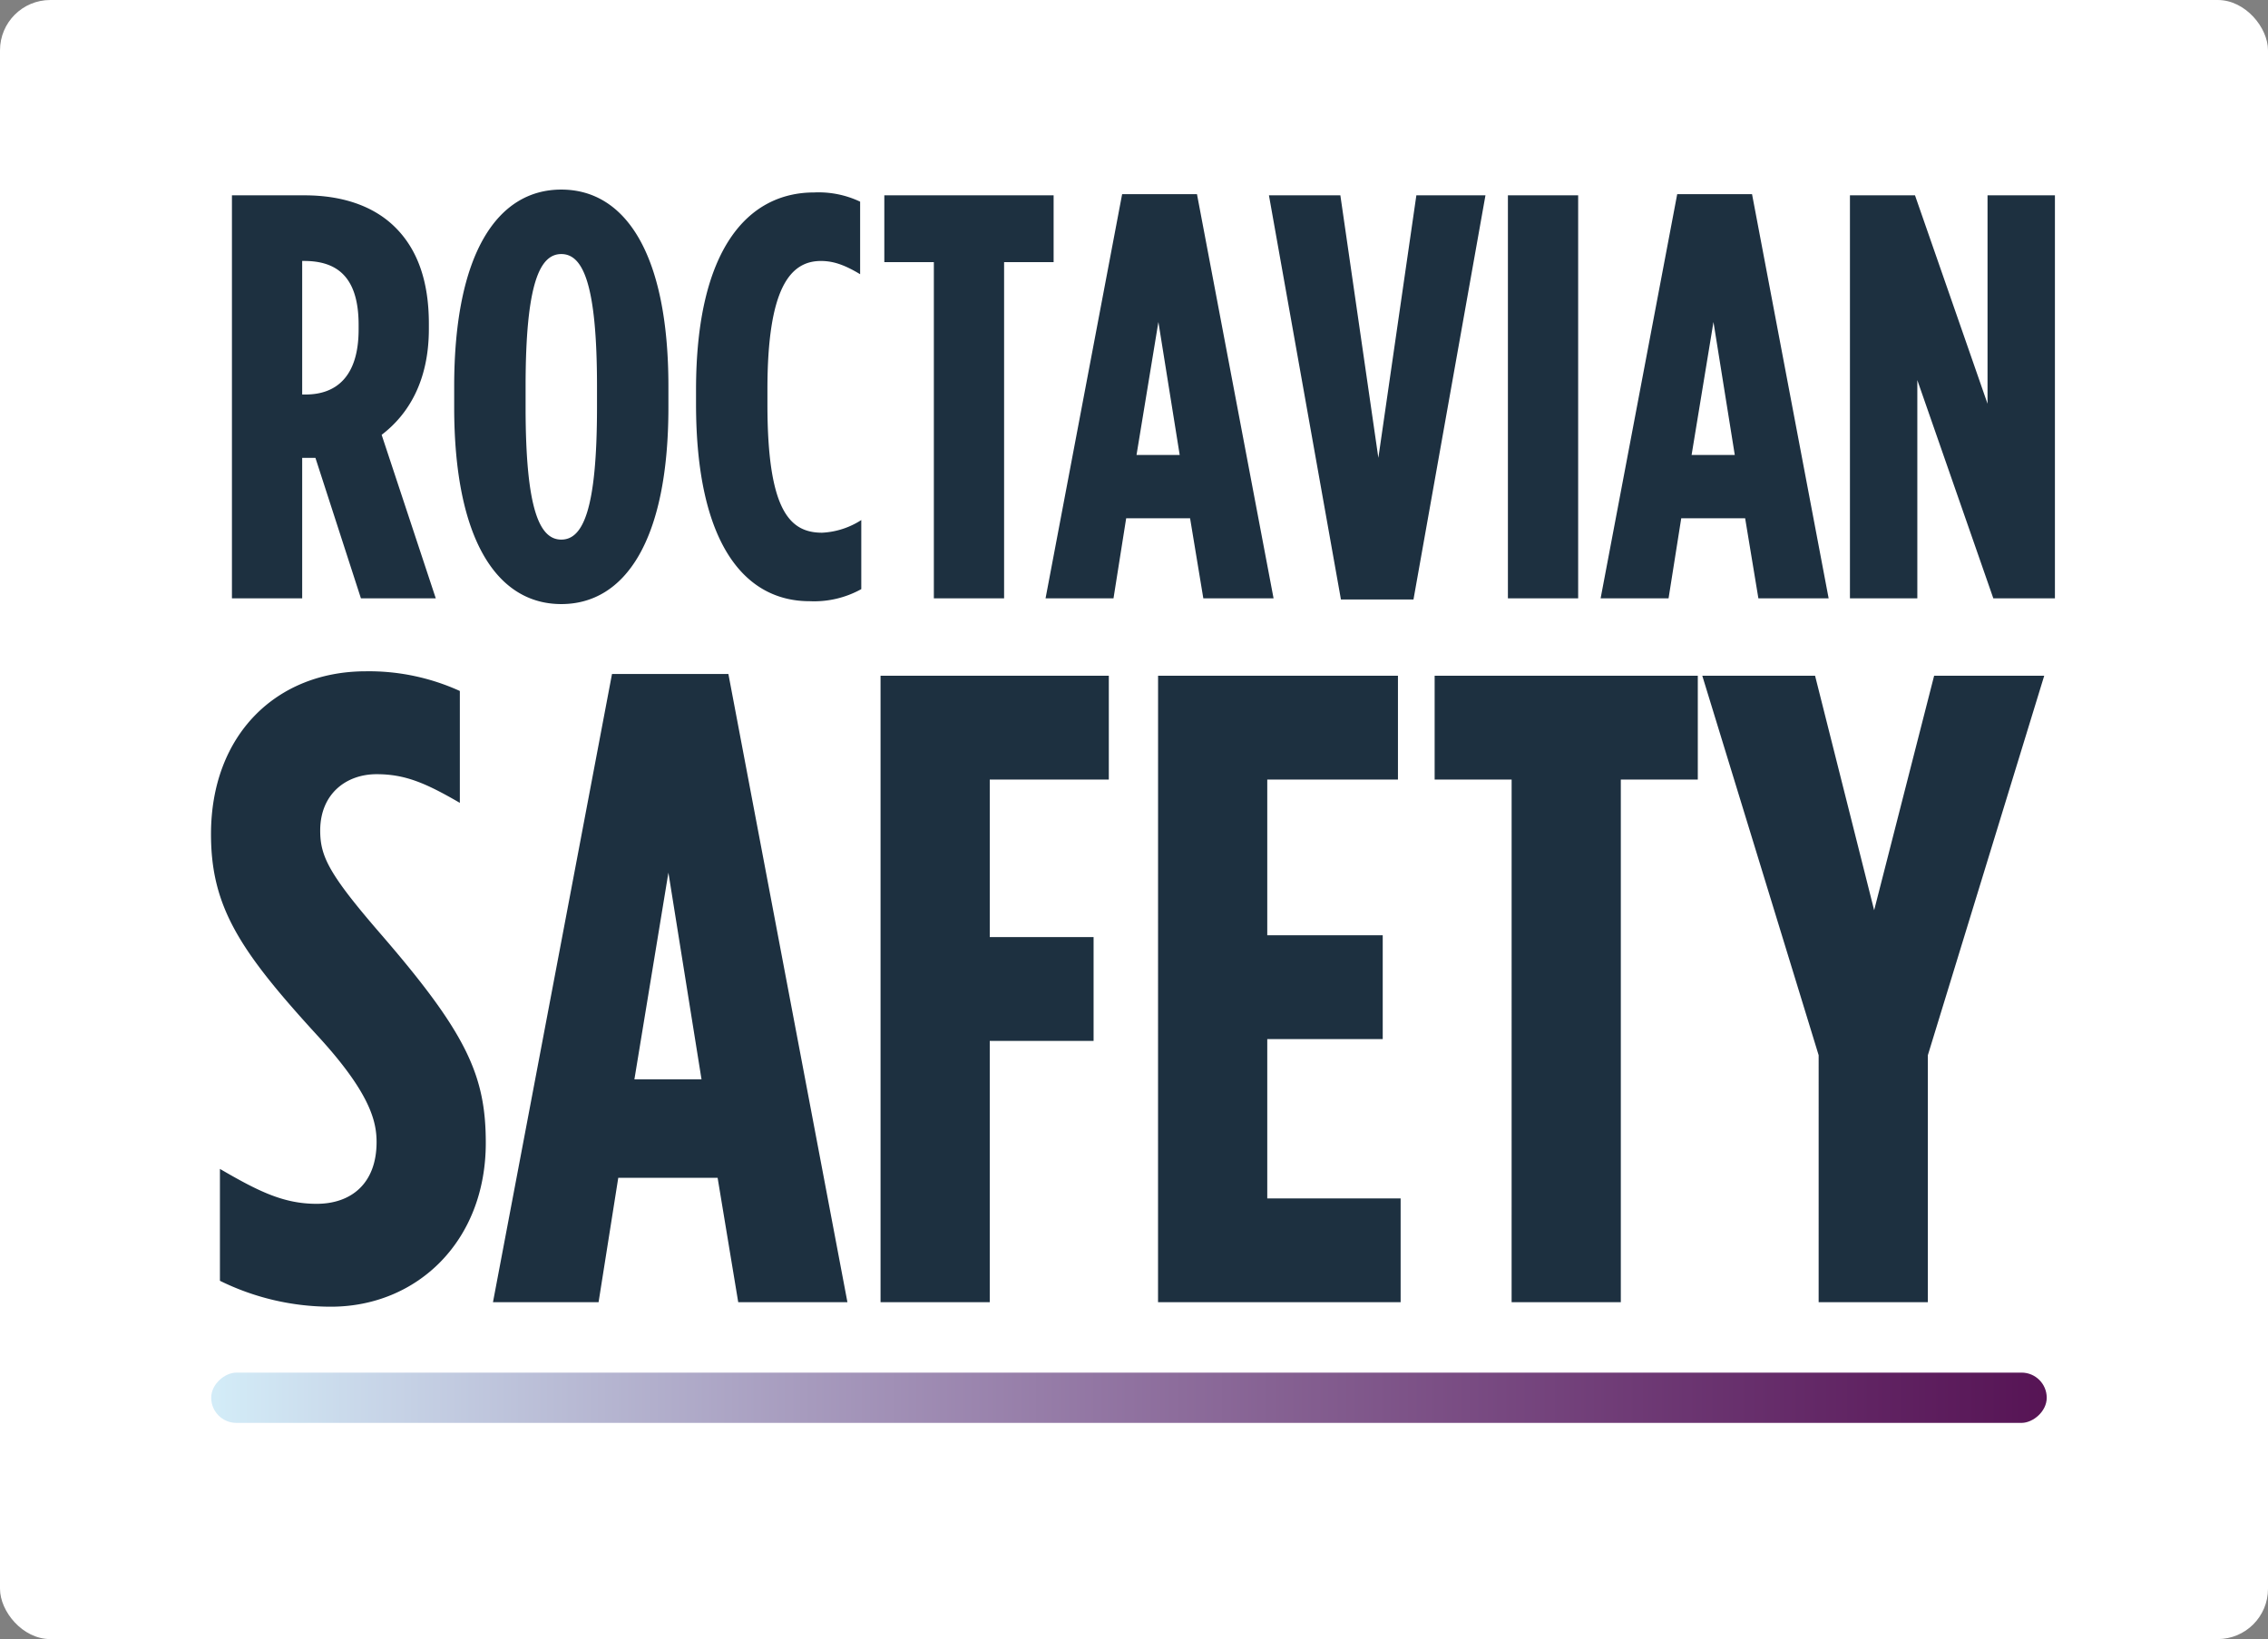 <?xml version="1.0" encoding="UTF-8"?>
<svg xmlns="http://www.w3.org/2000/svg" xmlns:xlink="http://www.w3.org/1999/xlink" width="451" height="326" viewBox="0 0 451 326">
  <rect x="0" y="0" width="451" height="326" fill="#808080" stroke="none"/>
  <defs>
    <linearGradient id="linear-gradient" x1="0.5" x2="0.5" y2="1" gradientUnits="objectBoundingBox">
      <stop offset="0" stop-color="#d4eef9"></stop>
      <stop offset="0.1" stop-color="#c7d4e7"></stop>
      <stop offset="0.2" stop-color="#b8bad4"></stop>
      <stop offset="0.3" stop-color="#aaa1c2"></stop>
      <stop offset="0.4" stop-color="#9d89b1"></stop>
      <stop offset="0.5" stop-color="#9072a0"></stop>
      <stop offset="0.6" stop-color="#835d8f"></stop>
      <stop offset="0.7" stop-color="#774880"></stop>
      <stop offset="0.8" stop-color="#6b3571"></stop>
      <stop offset="0.9" stop-color="#602362"></stop>
      <stop offset="1" stop-color="#561354"></stop>
    </linearGradient>
  </defs>
  <g id="safety_branding" transform="translate(-121 -349)">
    <rect id="Rectangle_1910" data-name="Rectangle 1910" width="451" height="326" rx="10" transform="translate(121 349)" fill="#fff"></rect>
    <g id="Group_7114" data-name="Group 7114" transform="translate(-1 663.721)">
      <rect id="Rectangle_1841" data-name="Rectangle 1841" width="10" height="365" rx="5" transform="translate(164 -31.721) rotate(-90)" fill="url(#linear-gradient)"></rect>
    </g>
    <path id="Path_3569" data-name="Path 3569" d="M25.81.89C42.9.89,56.6-12.1,56.6-31.684c0-13.35-3.738-21.716-20.826-41.474-10.324-11.926-12.1-15.486-12.1-20.648,0-7.3,5.162-11.214,11.214-11.214,5.7,0,9.79,1.78,16.554,5.7v-22.25a43.638,43.638,0,0,0-18.69-3.916c-17.8,0-30.794,12.638-30.794,32.4,0,14.418,5.7,23.14,21,39.872,10.68,11.57,11.926,17.266,11.926,21.36,0,8.188-4.984,12.282-11.926,12.282-6.586,0-11.57-2.492-19.224-6.942v22.25A49.832,49.832,0,0,0,25.81.89ZM58.028,0h21l3.916-24.742h19.758L106.8,0h21.716L104.842-124.956H81.7ZM86.152-44.322,92.916-85.44,99.5-44.322ZM135.1,0h21.716V-51.976h20.648V-72.624H156.818v-31.328h23.674V-124.6H135.1Zm55.18,0H238.52V-20.648H212V-52.332H234.96V-72.98H212v-30.972h25.988V-124.6h-47.7Zm70.31,0h21.716V-103.952h15.308V-124.6H245.284v20.648h15.308Zm61.054,0h21.716V-49.128L366.5-124.6H344.608L332.682-77.964,320.934-124.6H298.506l23.14,75.472Z" transform="translate(161 608)" fill="#1d3040"></path>
    <path id="Path_3568" data-name="Path 3568" d="M4.122,0H18.091V-27.938h2.633L29.77,0H44.655L33.892-32.518c5.267-4.007,9.389-10.648,9.389-21.068v-1.031c0-8.7-2.4-14.885-6.641-19.121-4.351-4.351-10.649-6.412-18.091-6.412H4.122ZM18.091-40.533V-67.1h.343c6.069,0,10.878,2.633,10.878,12.709v.916c0,9.389-4.466,12.938-10.534,12.938ZM69.616,1.145c12.71,0,21.3-12.71,21.3-39.159v-4.122c0-26.449-8.587-39.159-21.3-39.159s-21.3,12.71-21.3,39.159v4.122C48.319-11.565,56.906,1.145,69.616,1.145Zm0-12.824c-4.236,0-7.1-5.725-7.1-26.335v-4.122c0-20.61,2.863-26.335,7.1-26.335s7.1,5.725,7.1,26.335v4.122C76.715-17.4,73.853-11.679,69.616-11.679ZM118.965.572a19.34,19.34,0,0,0,10.305-2.4v-13.74a15.78,15.78,0,0,1-7.786,2.519c-6.412,0-10.878-4.351-10.878-25.534v-2.977c0-20.037,4.465-25.534,10.648-25.534,2.634,0,4.924.916,7.786,2.633V-78.891a19.288,19.288,0,0,0-9.16-1.832c-13.053,0-23.472,11.106-23.472,39.273V-38.7C96.409-10.763,106.142.572,118.965.572ZM143.7,0h13.969V-66.868h9.847V-80.15H133.85v13.282H143.7Zm22.213,0h13.511l2.519-15.915h12.71L197.284,0h13.969L196.024-80.379H181.139ZM184-28.51l4.351-26.449,4.236,26.449ZM224.649.229h14.427L253.389-80.15h-13.74l-7.557,52.212L224.535-80.15h-14.2ZM257.854,0h13.969V-80.15H257.854Zm18.435,0H289.8l2.519-15.915h12.71L307.661,0h13.969L306.4-80.379H291.517ZM294.38-28.51,298.73-54.96l4.237,26.449ZM325.867,0h13.4V-43.4L354.378,0h12.251V-80.15h-13.4V-38.7L338.805-80.15H325.867Z" transform="translate(163 468)" fill="#1d3040"></path>
  </g>
</svg>
